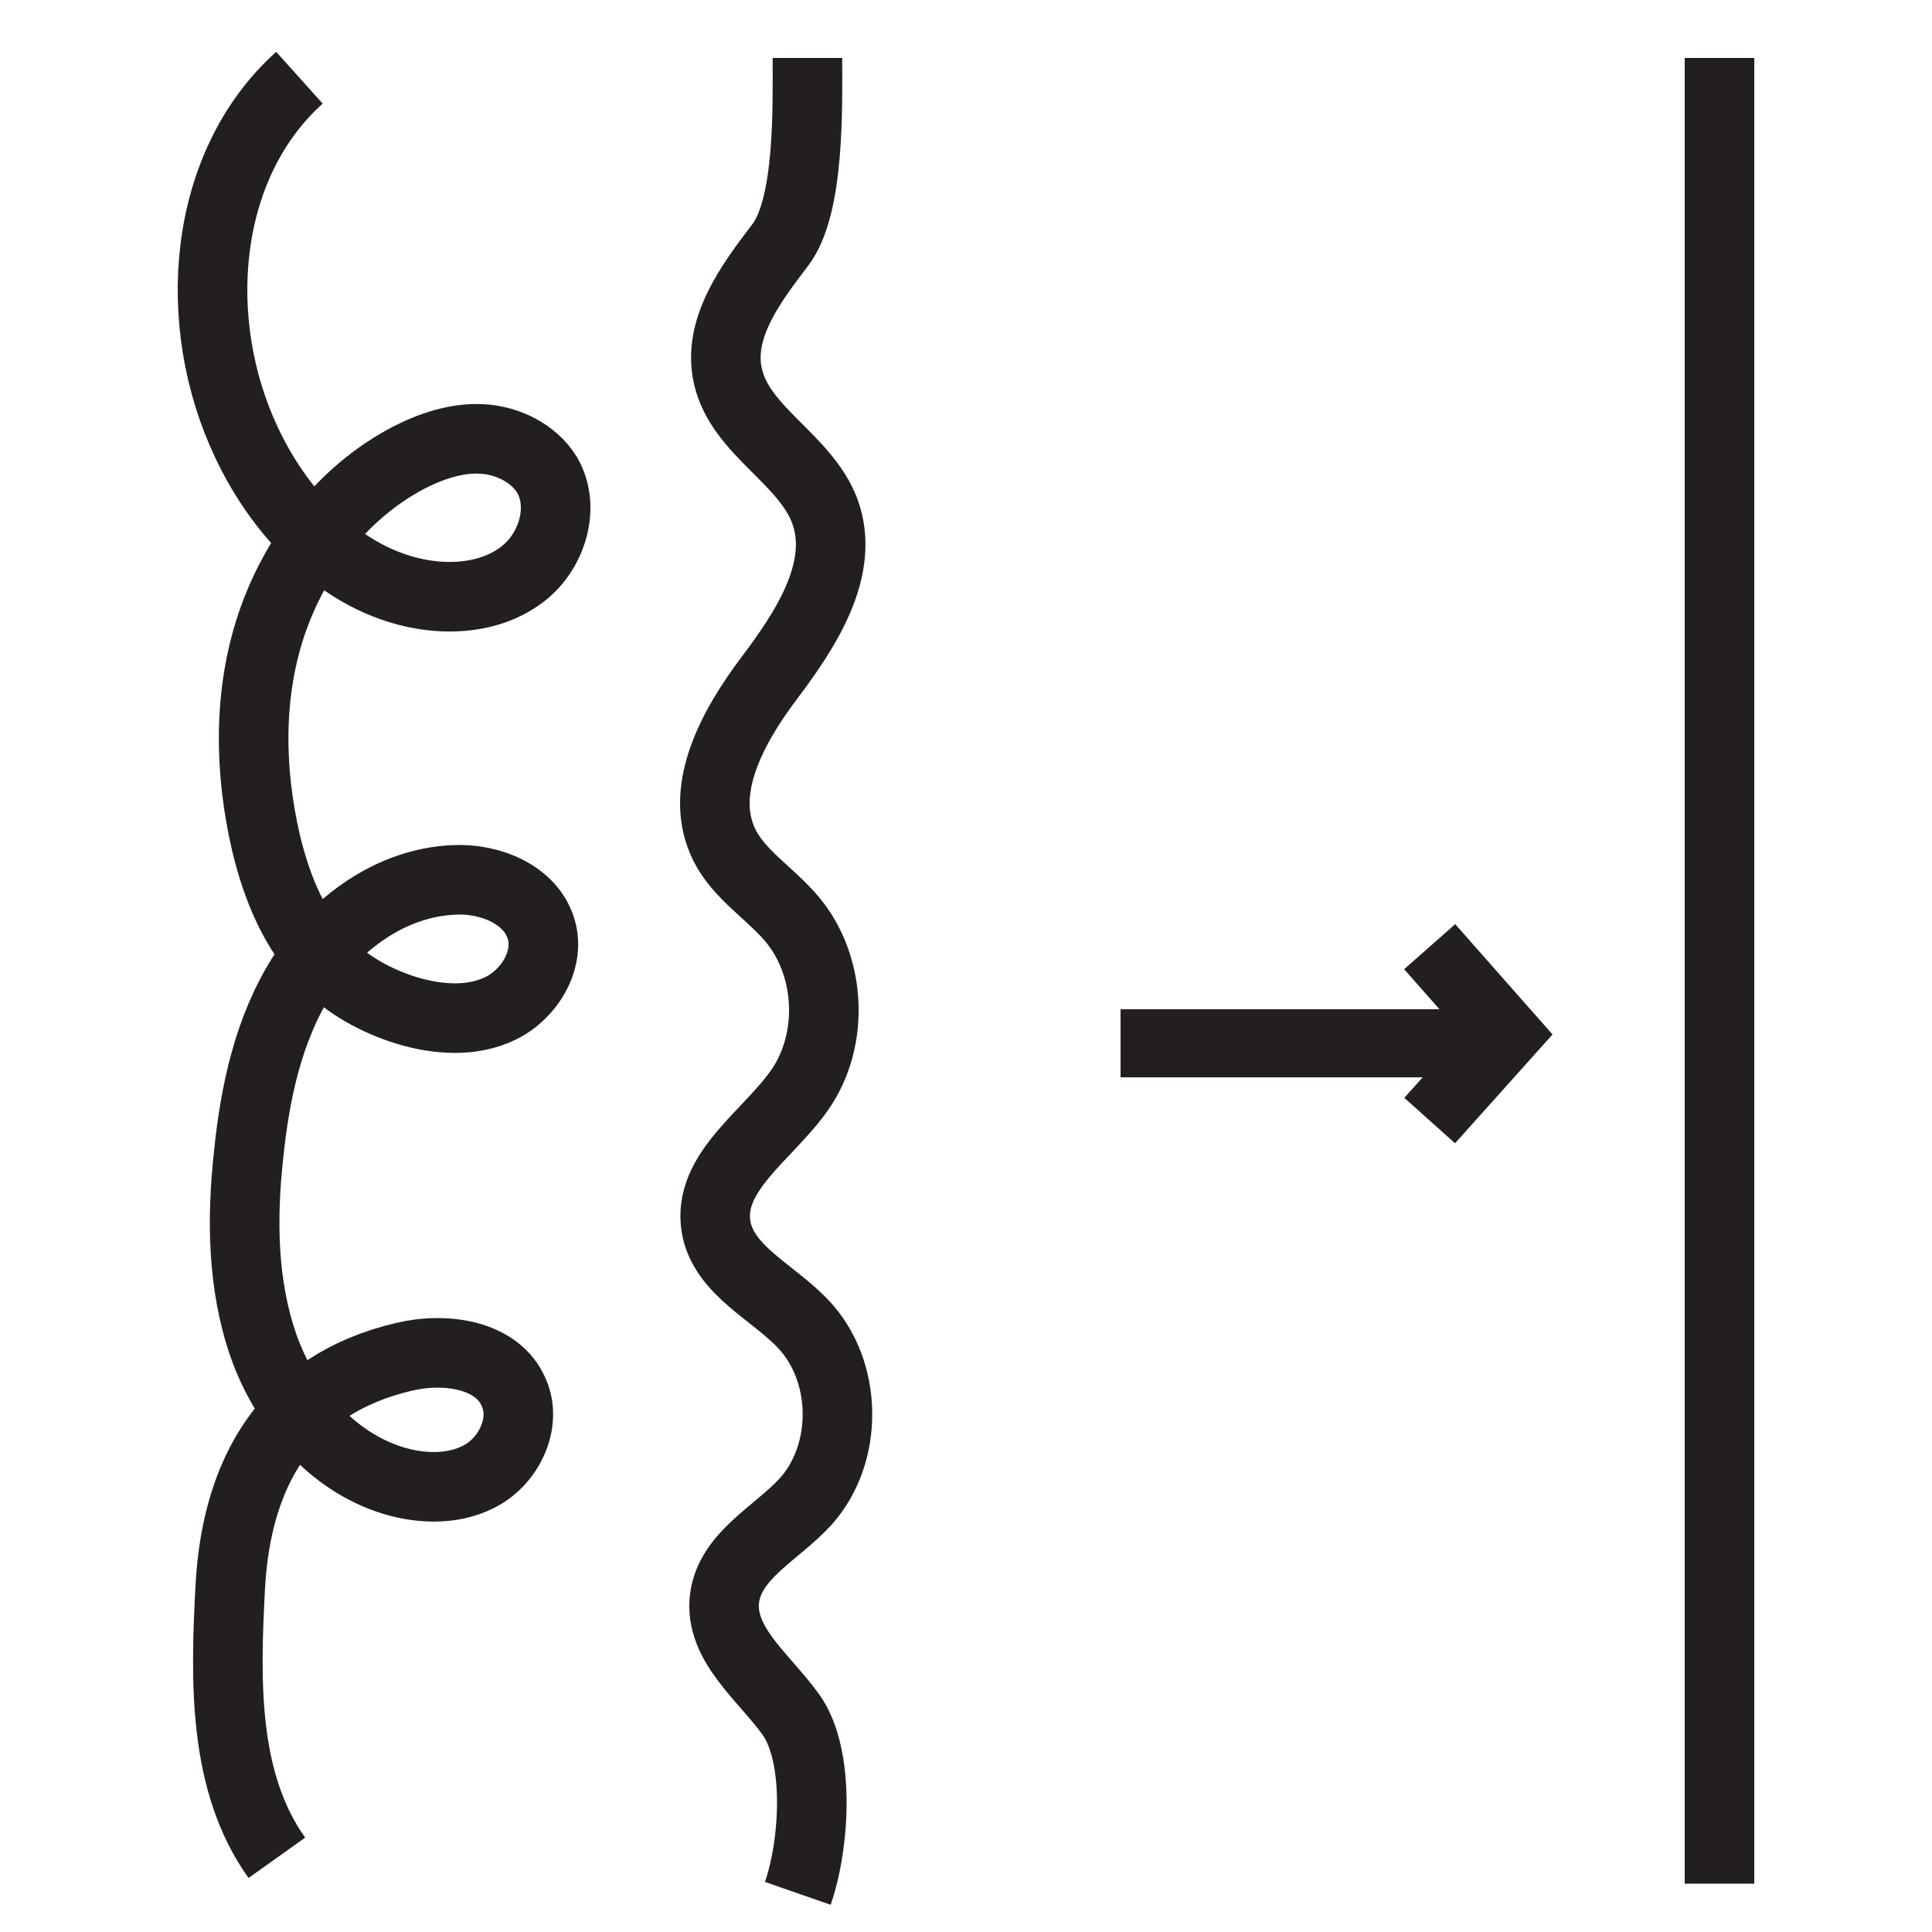 <svg width="80" height="80" viewBox="0 0 80 80" fill="none" xmlns="http://www.w3.org/2000/svg">
<path d="M33.434 2.4C33.434 4.4 33.537 8.535 32.31 10.142C31.083 11.749 29.681 13.619 30.148 15.605C30.674 17.855 33.333 18.994 34.151 21.156C35.027 23.523 33.391 26.035 31.872 28.051C30.353 30.067 28.863 32.725 30.002 35.004C30.616 36.231 31.901 36.991 32.807 38.072C34.414 40 34.56 43.038 33.128 45.113C31.814 47.012 29.272 48.531 29.652 50.81C29.973 52.621 32.018 53.498 33.274 54.841C35.115 56.799 35.144 60.188 33.362 62.174C32.164 63.489 30.236 64.395 30.002 66.177C29.769 68.076 31.638 69.449 32.749 70.997C33.976 72.721 33.736 76.384 33.035 78.4" stroke="#231F20" stroke-width="2.881" stroke-miterlimit="10"/>
<path d="M71.2 2.4V78" stroke="#231F20" stroke-width="2.881" stroke-miterlimit="10"/>
<path d="M12.399 3.218C8.338 6.87 7.871 13.385 10.208 18.322C11.669 21.448 14.415 24.253 17.833 24.662C19.265 24.837 20.813 24.545 21.865 23.581C22.917 22.617 23.384 20.922 22.654 19.666C22.099 18.761 21.018 18.235 19.966 18.176C18.914 18.118 17.862 18.468 16.898 18.965C14.181 20.397 12.195 22.997 11.23 25.889C10.266 28.781 10.325 31.966 11.026 34.946C11.464 36.757 12.195 38.569 13.509 39.883C14.415 40.818 15.613 41.461 16.84 41.841C18.096 42.22 19.528 42.337 20.726 41.753C21.923 41.169 22.77 39.766 22.42 38.51C22.011 37.049 20.287 36.348 18.768 36.436C16.197 36.553 13.86 38.247 12.487 40.438C11.114 42.63 10.559 45.23 10.296 47.8C10.004 50.459 10.033 53.205 10.909 55.718C11.786 58.23 13.714 60.509 16.256 61.298C17.483 61.678 18.914 61.707 20.024 61.035C21.134 60.363 21.806 58.873 21.281 57.675C20.609 56.069 18.418 55.776 16.723 56.185C11.844 57.325 9.799 60.977 9.536 65.68C9.332 69.566 9.215 73.773 11.464 76.928" stroke="#231F20" stroke-width="2.881" stroke-miterlimit="10"/>
<path d="M62.4 43.2L46.4 43.2" stroke="#231F20" stroke-width="2.82" stroke-miterlimit="10"/>
<path d="M59.2 39.2L62.4 42.828L59.2 46.4" stroke="#231F20" stroke-width="2.82" stroke-miterlimit="10"/>
</svg>
